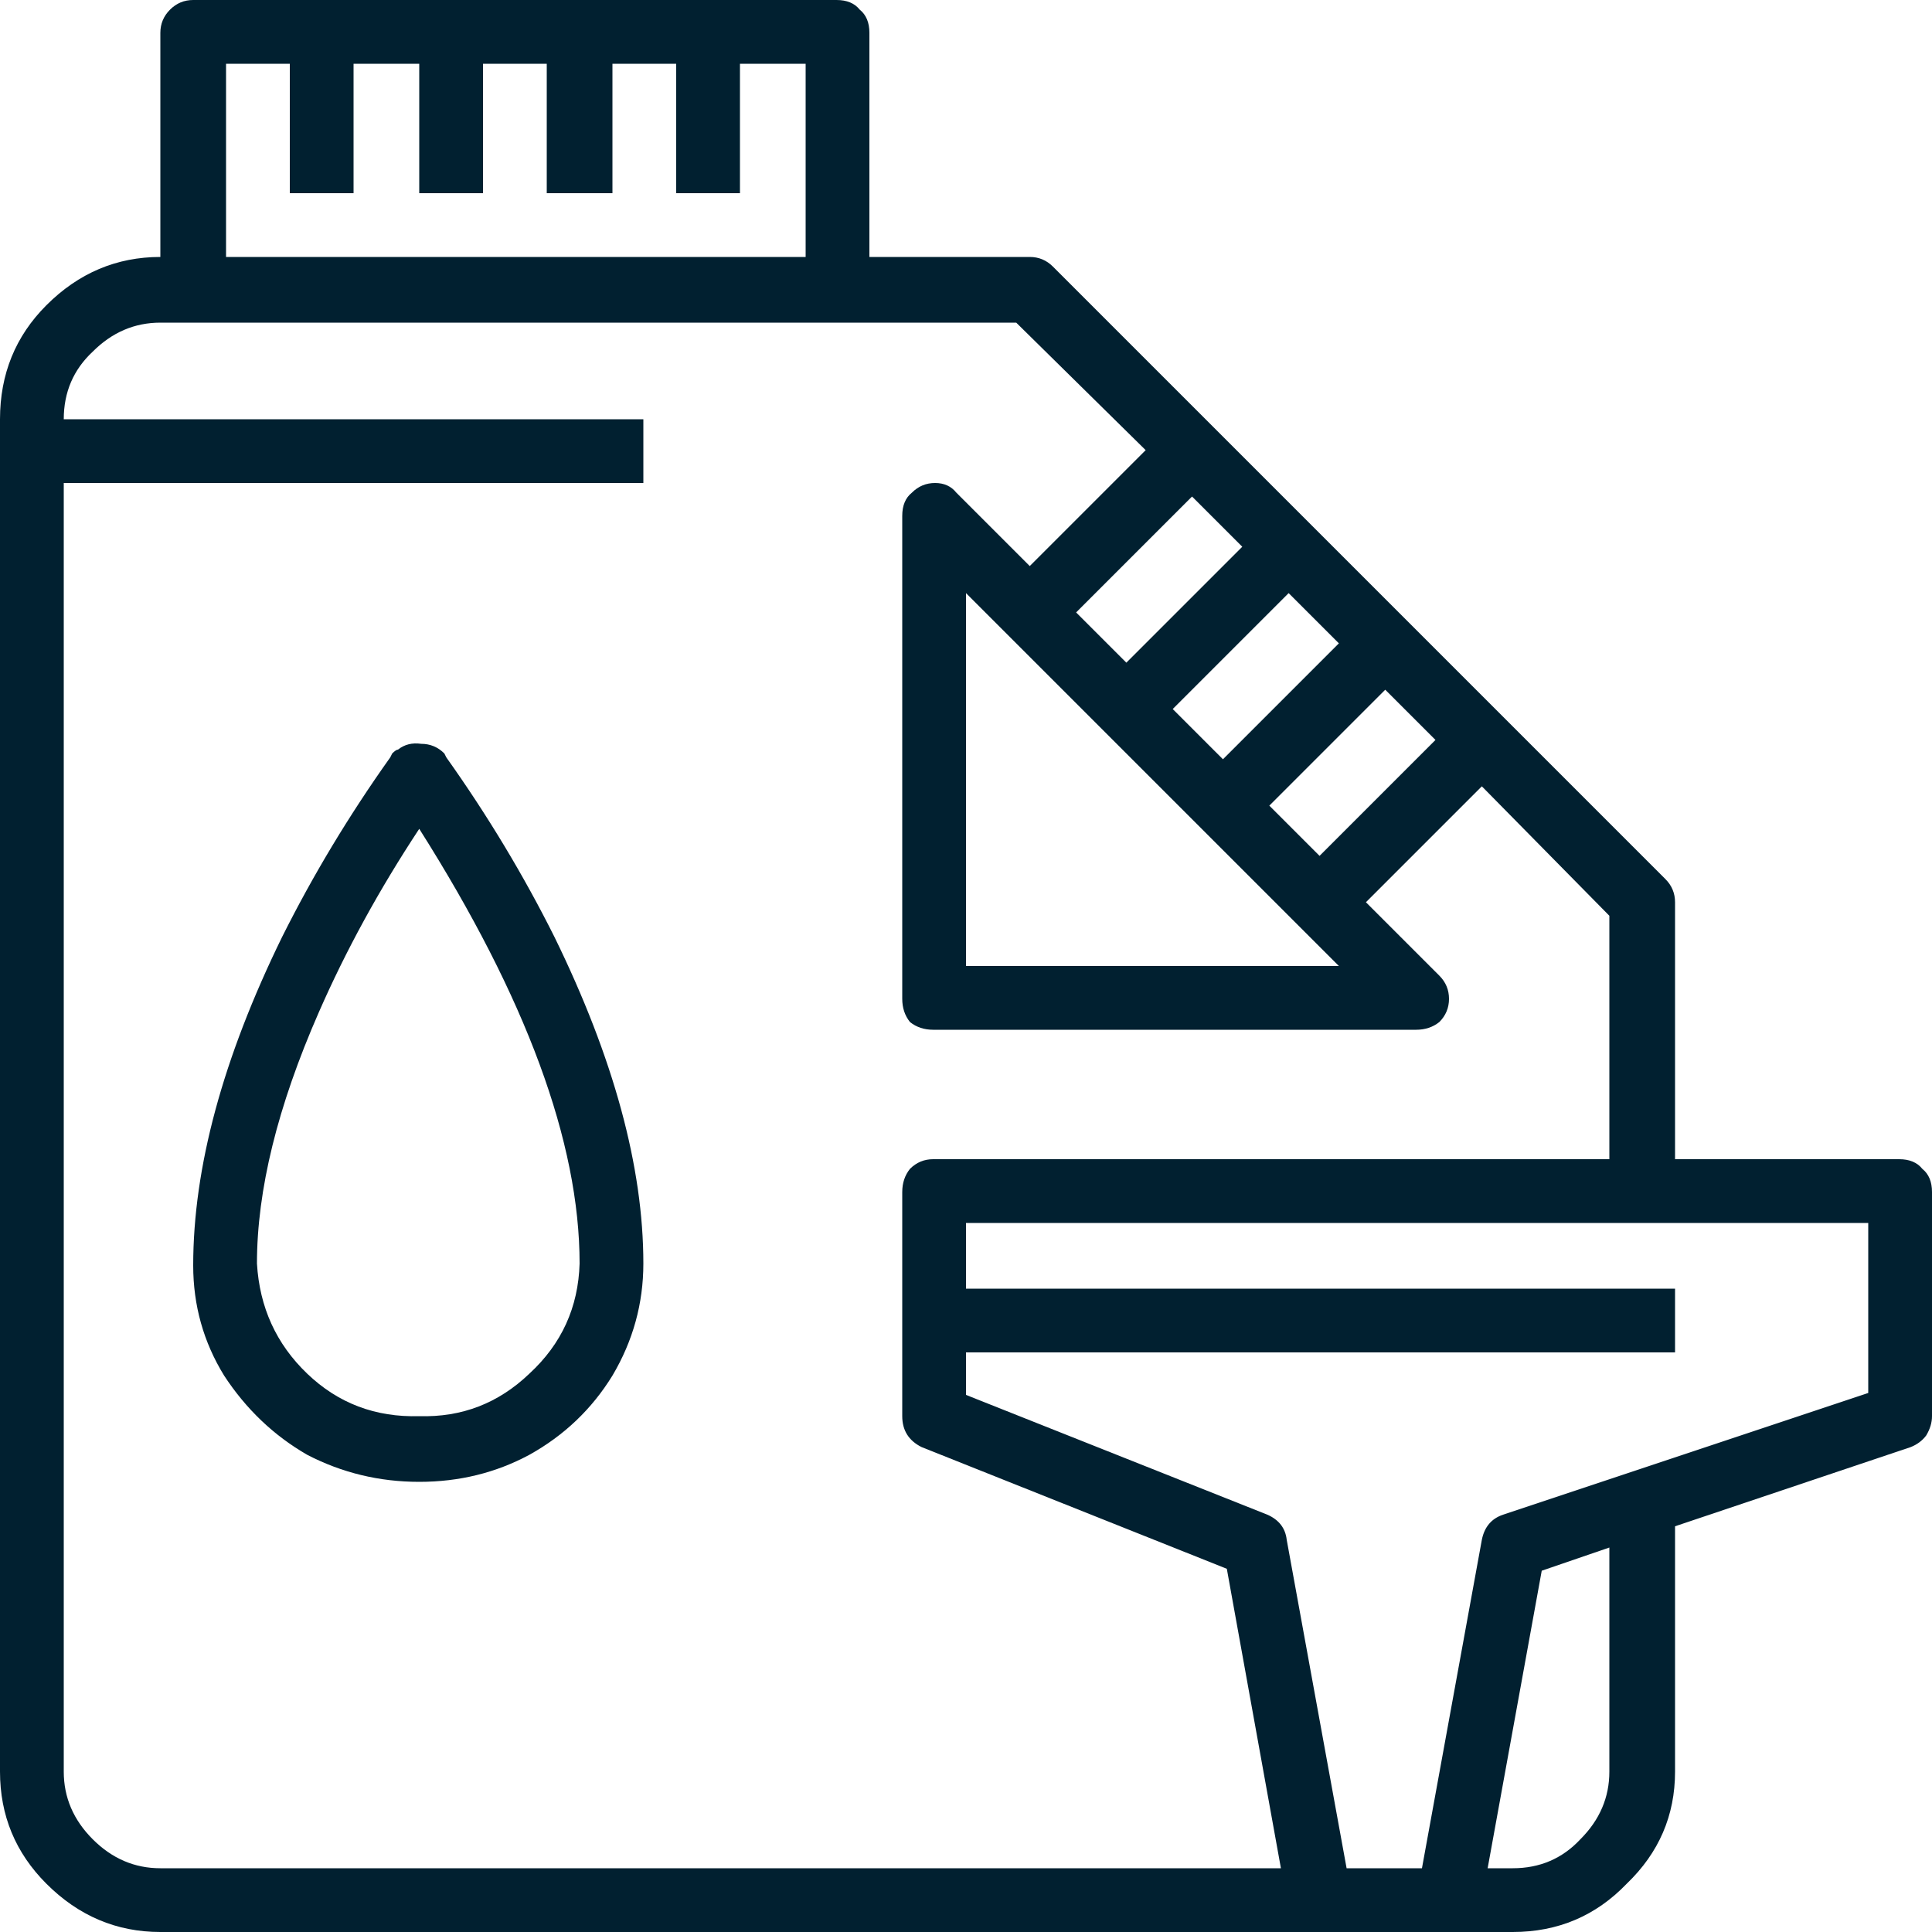 <svg width="96" height="96" viewBox="0 0 96 96" fill="none" xmlns="http://www.w3.org/2000/svg">
<path d="M22.08 37.44L22.176 37.632C24.224 40.512 26.016 43.488 27.552 46.56C30.496 52.576 31.968 57.984 31.968 62.784C31.968 64.768 31.456 66.624 30.432 68.352C29.408 70.016 28.032 71.328 26.304 72.288C24.64 73.184 22.816 73.632 20.832 73.632C18.848 73.632 16.992 73.184 15.264 72.288C13.6 71.328 12.224 70.016 11.136 68.352C10.112 66.688 9.6 64.864 9.6 62.88C9.6 58.016 11.072 52.576 14.016 46.56C15.552 43.488 17.344 40.512 19.392 37.632L19.488 37.44C19.616 37.312 19.712 37.248 19.776 37.248C20.096 36.992 20.48 36.896 20.928 36.96C21.376 36.96 21.76 37.12 22.08 37.44ZM20.832 70.368C22.944 70.432 24.768 69.728 26.304 68.256C27.904 66.784 28.736 64.96 28.8 62.784C28.8 56.768 26.144 49.568 20.832 41.184C18.848 44.192 17.184 47.232 15.84 50.304C13.792 54.976 12.768 59.136 12.768 62.784C12.896 64.96 13.728 66.784 15.264 68.256C16.8 69.728 18.656 70.432 20.832 70.368ZM94.368 57.6C94.88 57.6 95.264 57.76 95.52 58.08C95.84 58.336 96 58.72 96 59.232V70.368C96 70.688 95.904 71.008 95.712 71.328C95.52 71.584 95.264 71.776 94.944 71.904L83.232 75.84V88.032C83.232 90.208 82.432 92.064 80.832 93.6C79.296 95.2 77.408 96 75.168 96H7.968C5.792 96 3.904 95.2 2.304 93.6C0.768 92.064 0 90.208 0 88.032V20.832C0 18.592 0.768 16.704 2.304 15.168C3.904 13.568 5.792 12.768 7.968 12.768V1.632C7.968 1.184 8.128 0.8 8.448 0.48C8.768 0.16 9.152 0 9.6 0H41.568C42.08 0 42.464 0.16 42.72 0.48C43.04 0.736 43.2 1.12 43.2 1.632V12.768H51.168C51.616 12.768 52 12.928 52.32 13.248L82.752 43.68C83.072 44 83.232 44.384 83.232 44.832V57.6H94.368ZM71.328 36.768L68.832 34.272L63.072 40.032L65.568 42.528L71.328 36.768ZM66.528 48L48 29.472V48H66.528ZM66.528 31.968L64.032 29.472L58.272 35.232L60.768 37.728L66.528 31.968ZM61.728 27.168L59.232 24.672L53.472 30.432L55.968 32.928L61.728 27.168ZM11.232 3.168V12.768H40.032V3.168H36.768V9.6H33.6V3.168H30.432V9.6H27.168V3.168H24V9.6H20.832V3.168H17.568V9.6H14.4V3.168H11.232ZM7.968 92.832H63.648L60.96 77.952L45.792 71.904C45.152 71.584 44.832 71.072 44.832 70.368V59.232C44.832 58.784 44.96 58.4 45.216 58.08C45.536 57.76 45.92 57.6 46.368 57.6H79.968V45.504L73.632 39.072L67.872 44.832L71.52 48.48C71.84 48.8 72 49.184 72 49.632C72 50.08 71.84 50.464 71.52 50.784C71.2 51.04 70.816 51.168 70.368 51.168H46.368C45.92 51.168 45.536 51.04 45.216 50.784C44.96 50.464 44.832 50.08 44.832 49.632V25.632C44.832 25.12 44.992 24.736 45.312 24.48C45.632 24.16 46.016 24 46.464 24C46.912 24 47.264 24.16 47.52 24.48L51.168 28.128L56.928 22.368L50.496 16.032H7.968C6.688 16.032 5.568 16.512 4.608 17.472C3.648 18.368 3.168 19.488 3.168 20.832H31.968V24H3.168V88.032C3.168 89.312 3.648 90.432 4.608 91.392C5.568 92.352 6.688 92.832 7.968 92.832ZM79.968 88.032V76.896L76.608 78.048L73.92 92.832H75.168C76.512 92.832 77.632 92.352 78.528 91.392C79.488 90.432 79.968 89.312 79.968 88.032ZM92.832 69.216V60.768H48V64.032H83.232V67.2H48V69.312L62.976 75.264C63.552 75.52 63.872 75.936 63.936 76.512L66.912 92.832H70.656L73.632 76.512C73.76 75.872 74.112 75.456 74.688 75.264L92.832 69.216Z" fill="#012030"/>
</svg>
